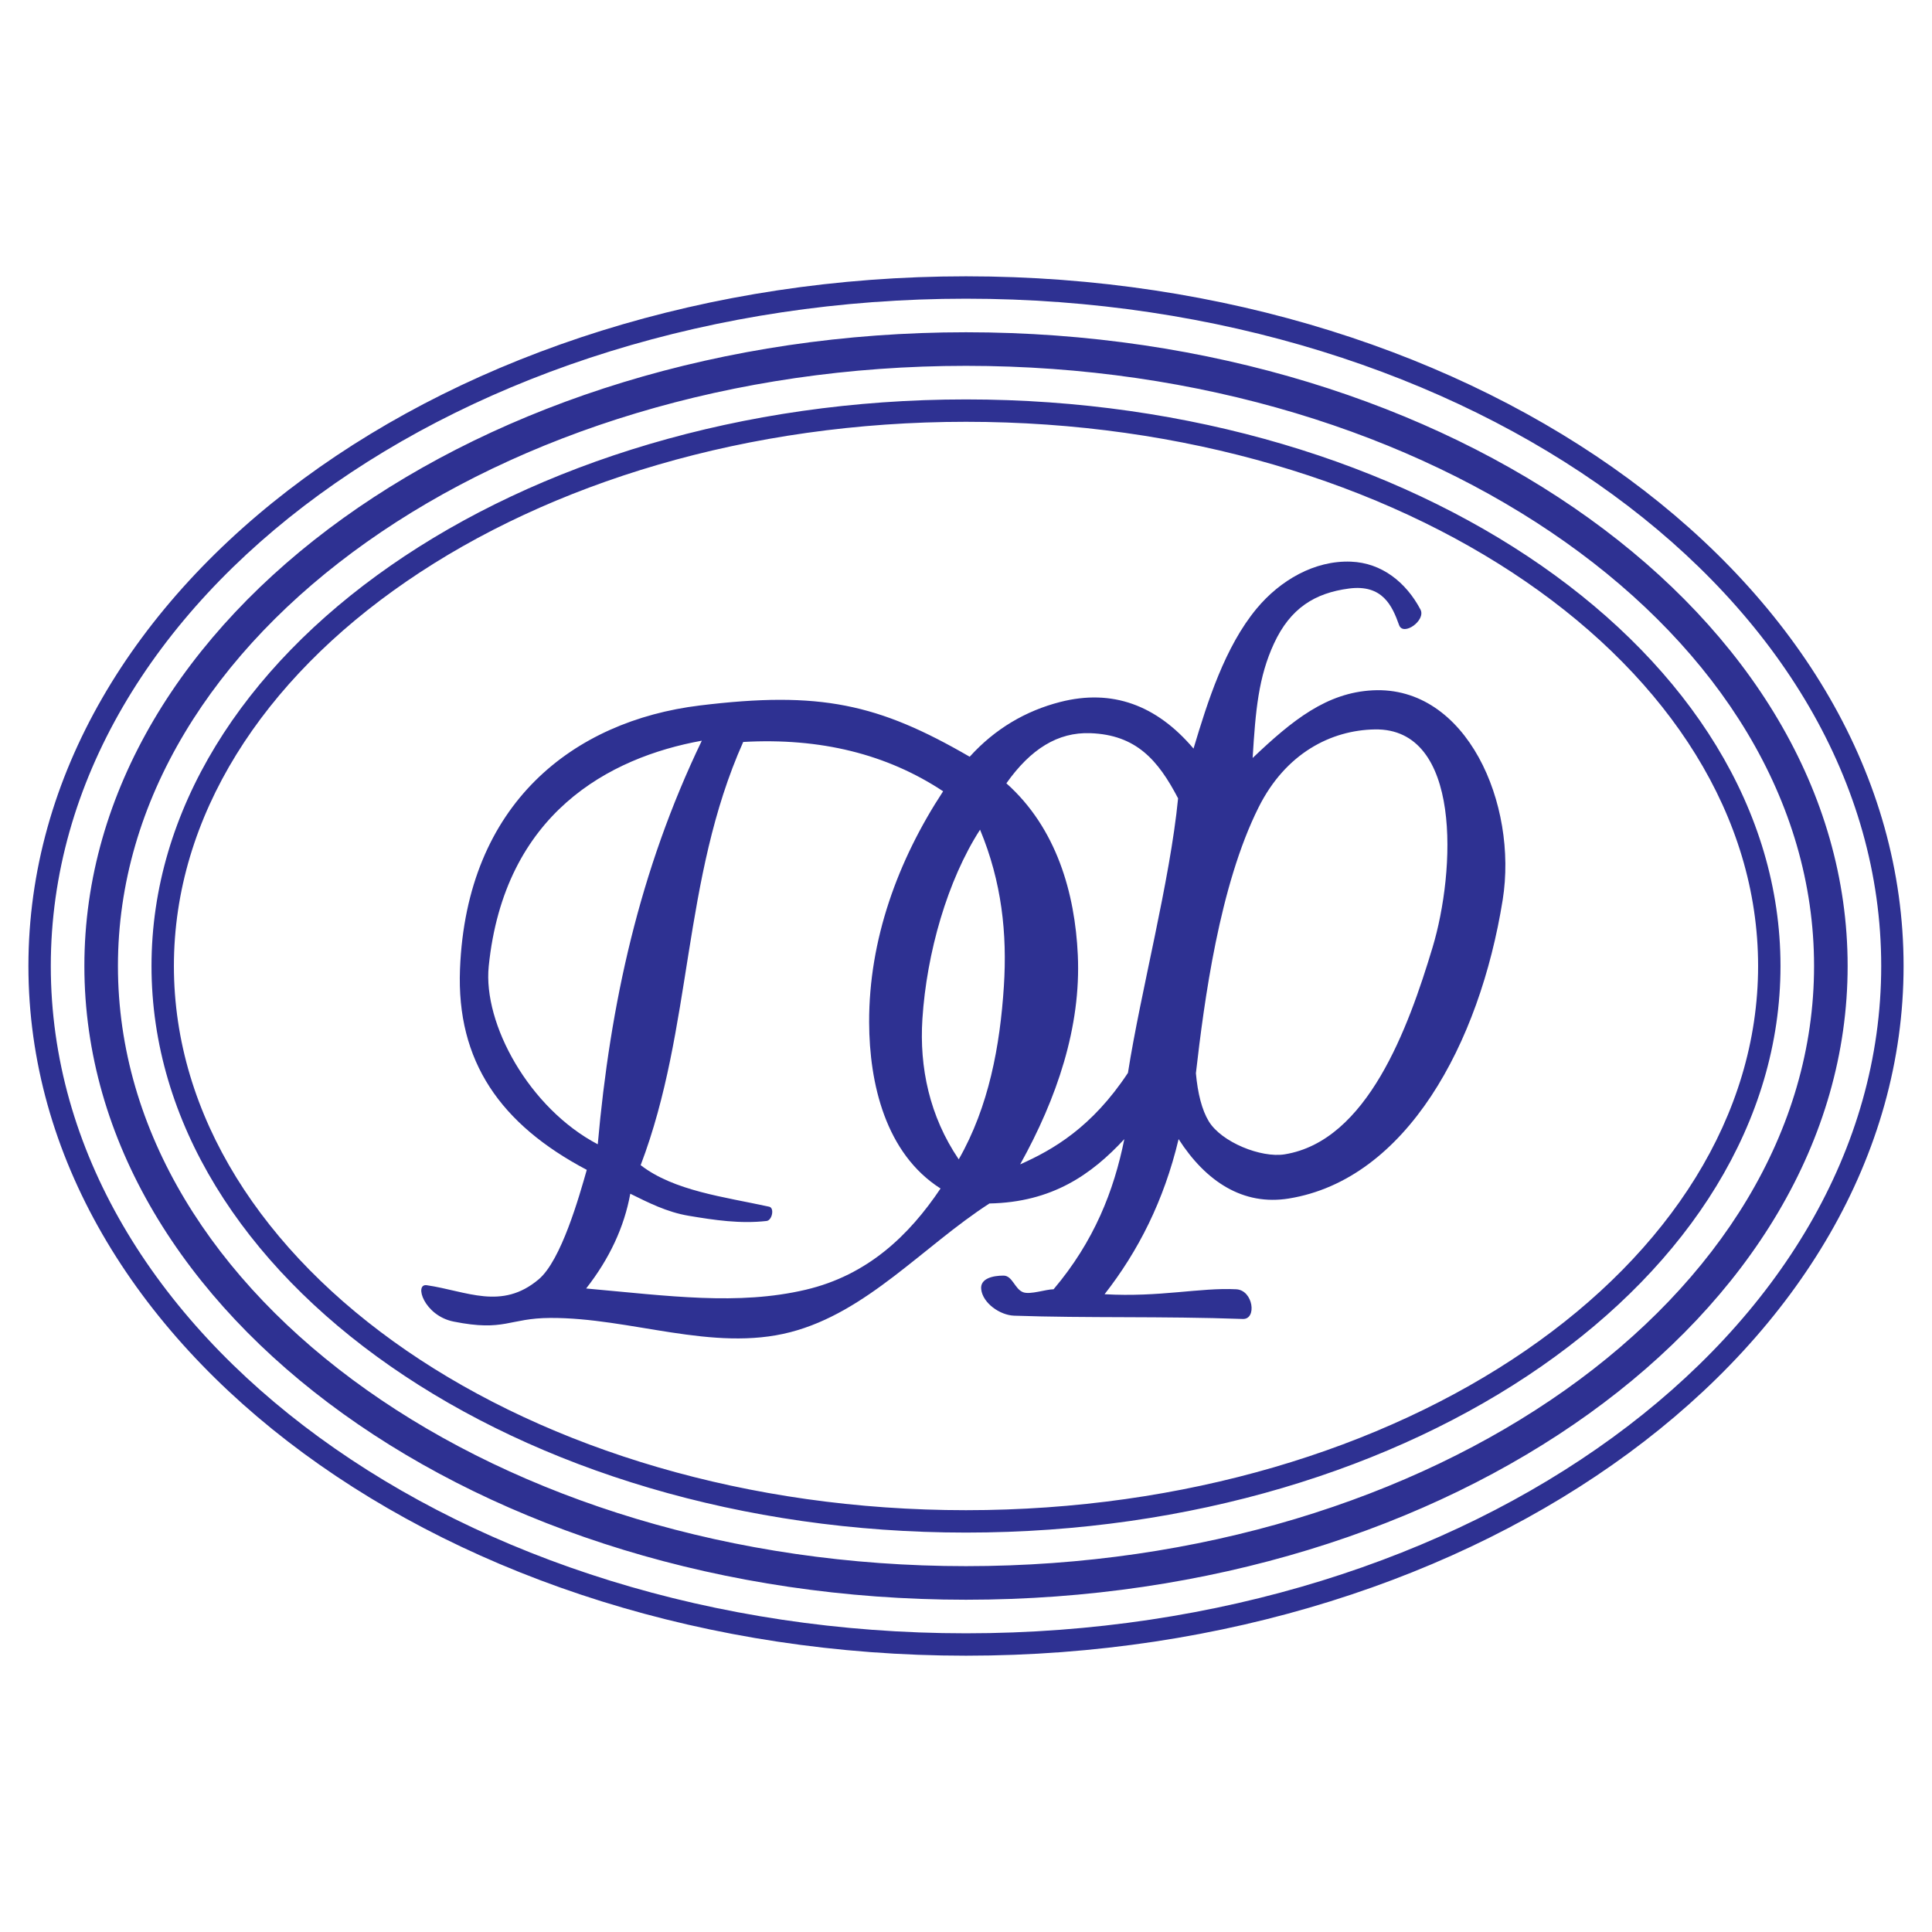 <?xml version="1.0" encoding="utf-8"?>
<!-- Generator: Adobe Illustrator 13.0.0, SVG Export Plug-In . SVG Version: 6.00 Build 14948)  -->
<!DOCTYPE svg PUBLIC "-//W3C//DTD SVG 1.0//EN" "http://www.w3.org/TR/2001/REC-SVG-20010904/DTD/svg10.dtd">
<svg version="1.0" id="Layer_1" xmlns="http://www.w3.org/2000/svg" xmlns:xlink="http://www.w3.org/1999/xlink" x="0px" y="0px"
	 width="192.756px" height="192.756px" viewBox="0 0 192.756 192.756" enable-background="new 0 0 192.756 192.756"
	 xml:space="preserve">
<g>
	<polygon fill-rule="evenodd" clip-rule="evenodd" fill="#FFFFFF" points="0,0 192.756,0 192.756,192.756 0,192.756 0,0 	"/>
	<path fill-rule="evenodd" clip-rule="evenodd" fill="#2E3192" d="M42.581,128.227c3.989,0.586,7.467,2.537,11.171-0.594
		c2.237-1.891,4.025-8.227,4.791-10.916c-8.605-4.543-13.01-10.816-12.649-20.022c0.651-16.588,11.375-24.772,23.914-26.308
		c12.022-1.473,17.826-0.168,26.938,5.113c2.542-2.812,5.629-4.593,9.027-5.463c5.186-1.33,9.625,0.305,13.305,4.65
		c1.406-4.696,3.13-10.157,6.3-13.972c2.33-2.803,5.759-4.818,9.402-4.678c3.074,0.117,5.497,2.053,6.938,4.772
		c0.575,1.085-1.72,2.71-2.132,1.552c-0.677-1.898-1.638-4.083-4.997-3.643c-3.42,0.449-5.852,1.969-7.479,5.476
		c-1.551,3.345-1.846,6.678-2.134,11.43c3.994-3.805,7.405-6.517,11.982-6.75c9.386-0.476,14.493,11.356,12.966,20.907
		c-2.298,14.369-9.624,27.896-21.337,29.795c-4.555,0.74-8.273-1.686-10.998-5.926c-1.464,6.16-4.044,11.201-7.386,15.475
		c5.515,0.316,9.513-0.678,13.132-0.494c1.705,0.086,2.088,3.016,0.656,2.963c-8.088-0.289-15.5-0.074-22.815-0.328
		c-1.4-0.049-3.123-1.24-3.282-2.635c-0.123-1.07,1.146-1.363,2.226-1.363c0.898,0,1.119,1.35,1.96,1.66
		c0.717,0.264,2.271-0.297,3.036-0.297c4.043-4.781,6.021-9.82,7.058-14.98c-3.264,3.52-7.188,6.299-13.459,6.42
		c-6.62,4.281-12.229,10.863-19.86,12.84c-7.747,2.008-15.962-1.463-23.963-1.42c-4.146,0.02-4.518,1.389-9.638,0.363
		C42.307,131.264,41.288,128.035,42.581,128.227L42.581,128.227z M70.019,73.9c-9.223,1.669-19.708,7.247-21.259,22.509
		c-0.584,5.753,4.051,14.175,10.879,17.757C60.877,100.199,63.782,86.865,70.019,73.9L70.019,73.9z M97.78,82.778
		c2.167,5.21,2.716,10.373,2.376,15.632c-0.383,5.932-1.5,12.004-4.502,17.258c-2.917-4.295-3.938-9.174-3.626-14.006
		C92.452,95.07,94.529,87.822,97.78,82.778L97.78,82.778z M137.172,72.774c8.688-0.145,8.061,14.096,5.752,21.759
		c-2.42,8.037-6.503,19.303-14.756,20.635c-2.345,0.377-6.298-1.205-7.569-3.297c-0.681-1.121-1.103-2.781-1.284-4.793
		c0.827-7.186,2.341-18.719,6.262-26.544C128.274,75.151,132.796,72.847,137.172,72.774L137.172,72.774z M100.406,78.151
		c2.418-3.417,5.129-5.12,8.379-5.002c4.56,0.165,6.753,2.667,8.753,6.503c-0.805,8.27-3.742,19.322-5.001,27.387
		c-3.601,5.449-7.492,7.678-10.755,9.129c3.667-6.588,6.081-13.707,5.752-20.884C107.252,89.104,105.408,82.611,100.406,78.151
		L100.406,78.151z M74.15,74.025c7.683-0.433,14.332,1.207,19.946,4.921c-4.533,6.907-7.407,14.813-7.382,23.054
		c0.019,6.107,1.64,13.082,7.124,16.578c-3.12,4.652-7.254,8.648-13.47,10.104c-6.758,1.582-13.662,0.609-21.889-0.129
		c2.333-2.98,3.802-6.135,4.404-9.455c1.792,0.883,3.657,1.838,5.828,2.201c2.608,0.438,5.143,0.814,7.771,0.518
		c0.558-0.062,0.805-1.307,0.259-1.424c-4.512-0.986-9.499-1.576-12.822-4.145C69.142,102.52,68.02,87.754,74.15,74.025
		L74.15,74.025z"/>
	<path fill-rule="evenodd" clip-rule="evenodd" fill="#2E3192" d="M96.378,27.568c-51.521,0-93.543,30.911-93.543,68.81
		c0,37.899,42.022,68.81,93.543,68.81s93.543-30.91,93.543-68.81C189.921,58.479,147.899,27.568,96.378,27.568L96.378,27.568z
		 M96.378,29.801c50.292,0,91.311,29.907,91.311,66.577c0,36.669-41.019,66.577-91.311,66.577s-91.31-29.908-91.31-66.577
		C5.068,59.708,46.086,29.801,96.378,29.801L96.378,29.801z M96.378,33.15c48.447,0,87.961,28.403,87.961,63.228
		c0,34.825-39.514,63.228-87.961,63.228s-87.96-28.402-87.96-63.228C8.417,61.553,47.931,33.15,96.378,33.15L96.378,33.15z
		 M96.378,36.5c46.603,0,84.611,26.898,84.611,59.877c0,32.979-38.009,59.878-84.611,59.878c-46.602,0-84.611-26.898-84.611-59.878
		C11.767,63.399,49.776,36.5,96.378,36.5L96.378,36.5z M96.378,39.85c44.758,0,81.262,25.394,81.262,56.528
		c0,31.134-36.504,56.528-81.262,56.528s-81.262-25.395-81.262-56.528C15.116,65.243,51.62,39.85,96.378,39.85L96.378,39.85z
		 M96.378,42.083c43.527,0,79.028,24.391,79.028,54.295c0,29.903-35.501,54.294-79.028,54.294
		c-43.527,0-79.028-24.391-79.028-54.294C17.35,66.474,52.851,42.083,96.378,42.083L96.378,42.083z"/>
</g>
</svg>
